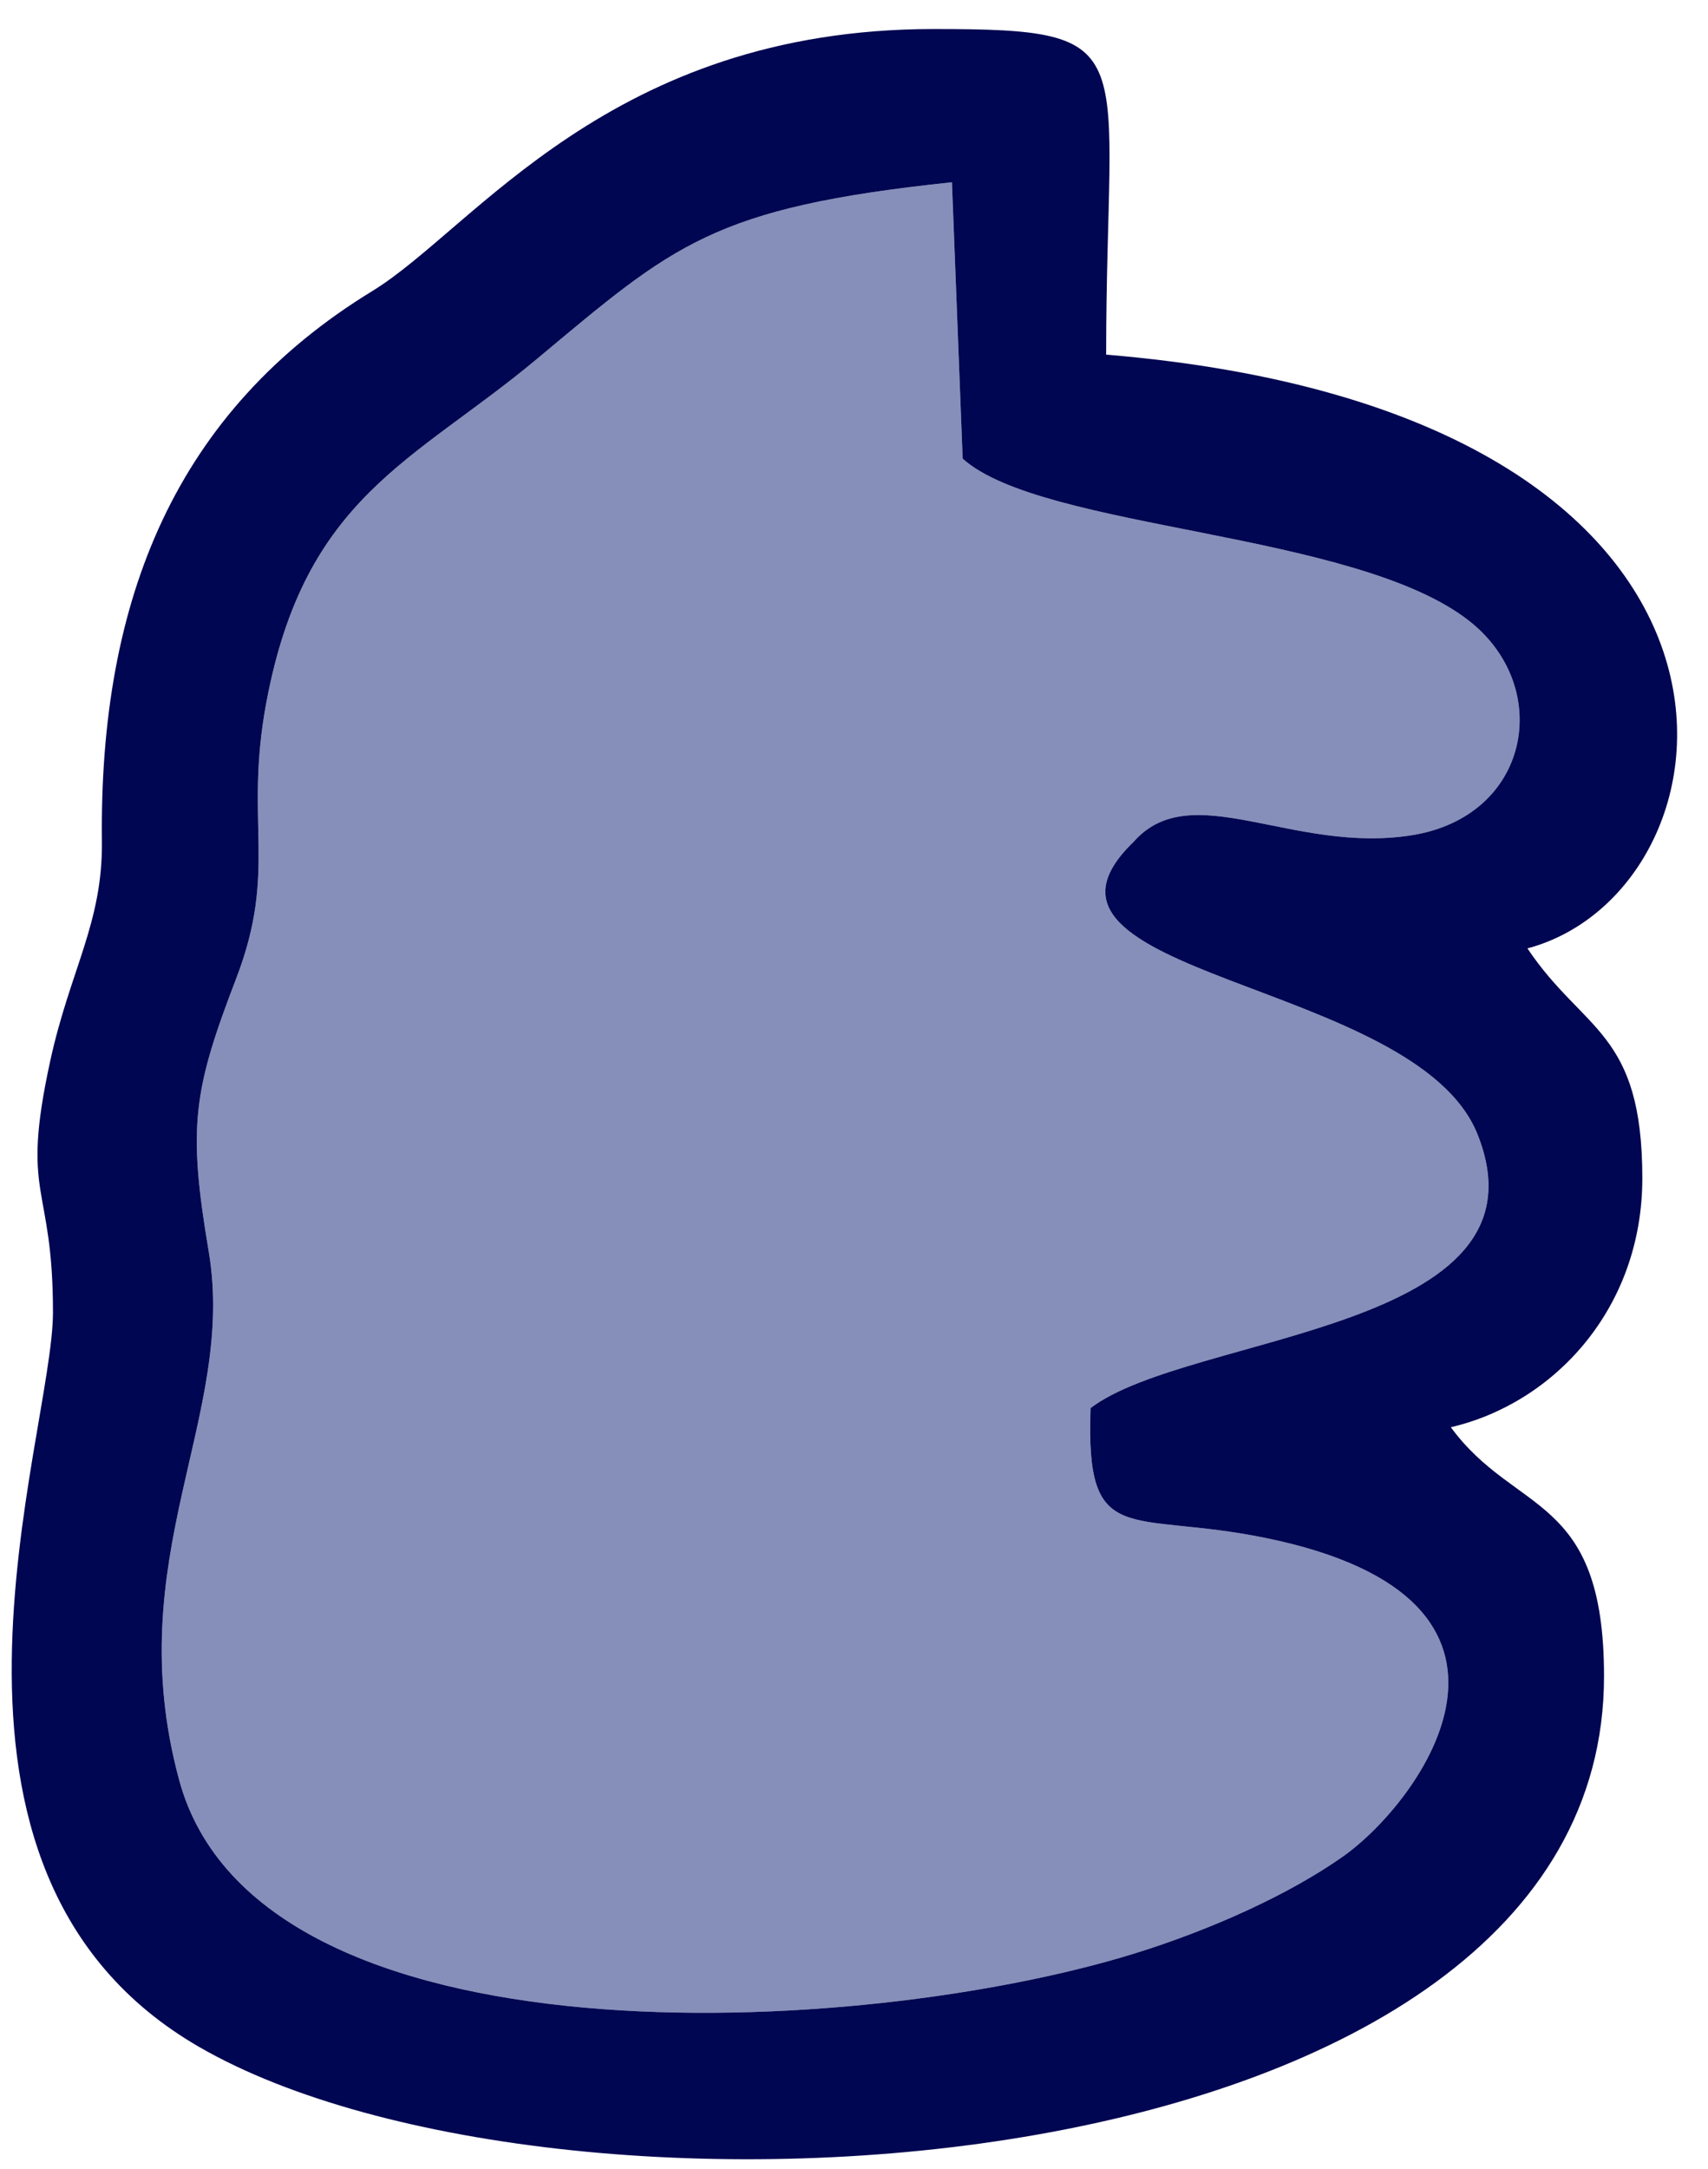 <?xml version="1.0" encoding="UTF-8"?>
<!DOCTYPE svg PUBLIC "-//W3C//DTD SVG 1.1//EN" "http://www.w3.org/Graphics/SVG/1.1/DTD/svg11.dtd">
<!-- Creator: CorelDRAW 2021 (64-Bit) -->
<svg xmlns="http://www.w3.org/2000/svg" xml:space="preserve" width="89px" height="113px" version="1.1" style="shape-rendering:geometricPrecision; text-rendering:geometricPrecision; image-rendering:optimizeQuality; fill-rule:evenodd; clip-rule:evenodd"
viewBox="0 0 89 113"
 xmlns:xlink="http://www.w3.org/1999/xlink"
 xmlns:xodm="http://www.corel.com/coreldraw/odm/2003">
 <defs>
  <style type="text/css">
   <![CDATA[
    .fil1 {fill:#000651}
    .fil0 {fill:#858FBA}
   ]]>
  </style>
 </defs>
 <g id="Capa_x0020_1">
  <g id="_2513186988592">
   <path class="fil0" d="M56.829 73.354c5.111,-3.903 24.26,-3.966 20.164,-14.255 -3.236,-8.127 -25.217,-8.206 -17.922,-15.245 3.009,-3.419 8.28,0.654 14.503,-0.344 6.142,-0.985 7.361,-7.629 3.066,-11.096 -5.89,-4.753 -22.31,-4.771 -26.478,-8.521l-0.559 -14.398c-12.509,1.32 -14.48,3.246 -21.657,9.231 -6.409,5.343 -12.059,7.124 -14.067,17.864 -1.175,6.285 0.616,8.691 -1.575,14.393 -2.247,5.85 -2.523,7.727 -1.428,14.217 1.461,8.658 -4.691,15.943 -1.536,27.547 4.11,15.114 35.493,13.448 49.779,9.02 3.952,-1.226 8.039,-3.056 10.88,-5.067 4.029,-2.851 11.75,-13.362 -4.072,-16.584 -7.136,-1.453 -9.374,0.633 -9.098,-6.762z"/>
   <path class="fil1" d="M56.829 73.354c-0.276,7.395 1.962,5.309 9.098,6.762 15.822,3.222 8.101,13.733 4.072,16.584 -2.841,2.011 -6.928,3.841 -10.88,5.067 -14.286,4.428 -45.669,6.094 -49.779,-9.02 -3.155,-11.604 2.997,-18.889 1.536,-27.547 -1.095,-6.49 -0.819,-8.367 1.428,-14.217 2.191,-5.702 0.4,-8.108 1.575,-14.393 2.008,-10.74 7.658,-12.521 14.067,-17.864 7.177,-5.985 9.148,-7.911 21.657,-9.231l0.559 14.398c4.168,3.75 20.588,3.768 26.478,8.521 4.295,3.467 3.076,10.111 -3.066,11.096 -6.223,0.998 -11.494,-3.075 -14.503,0.344 -7.295,7.039 14.686,7.118 17.922,15.245 4.096,10.289 -15.053,10.352 -20.164,14.255zm-54.069 -4.989c0,6.541 -8.266,29.106 7.624,38.275 18.883,10.896 73.198,7.705 73.198,-19.316 0,-9.563 -4.611,-8.371 -7.982,-12.972 5.37,-1.251 9.978,-6.18 9.978,-12.971 0,-7.687 -3.066,-7.612 -5.987,-11.974 11.521,-3.076 14.673,-27.884 -21.952,-30.932 0,-16.056 2.203,-16.963 -8.98,-16.963 -16.907,0 -23.931,10.392 -29.257,13.649 -10.21,6.244 -14.236,15.992 -14.092,28.659 0.049,4.265 -1.66,6.71 -2.694,11.456 -1.571,7.21 0.144,6.266 0.144,13.089z"/>
  </g>
 </g>
</svg>
